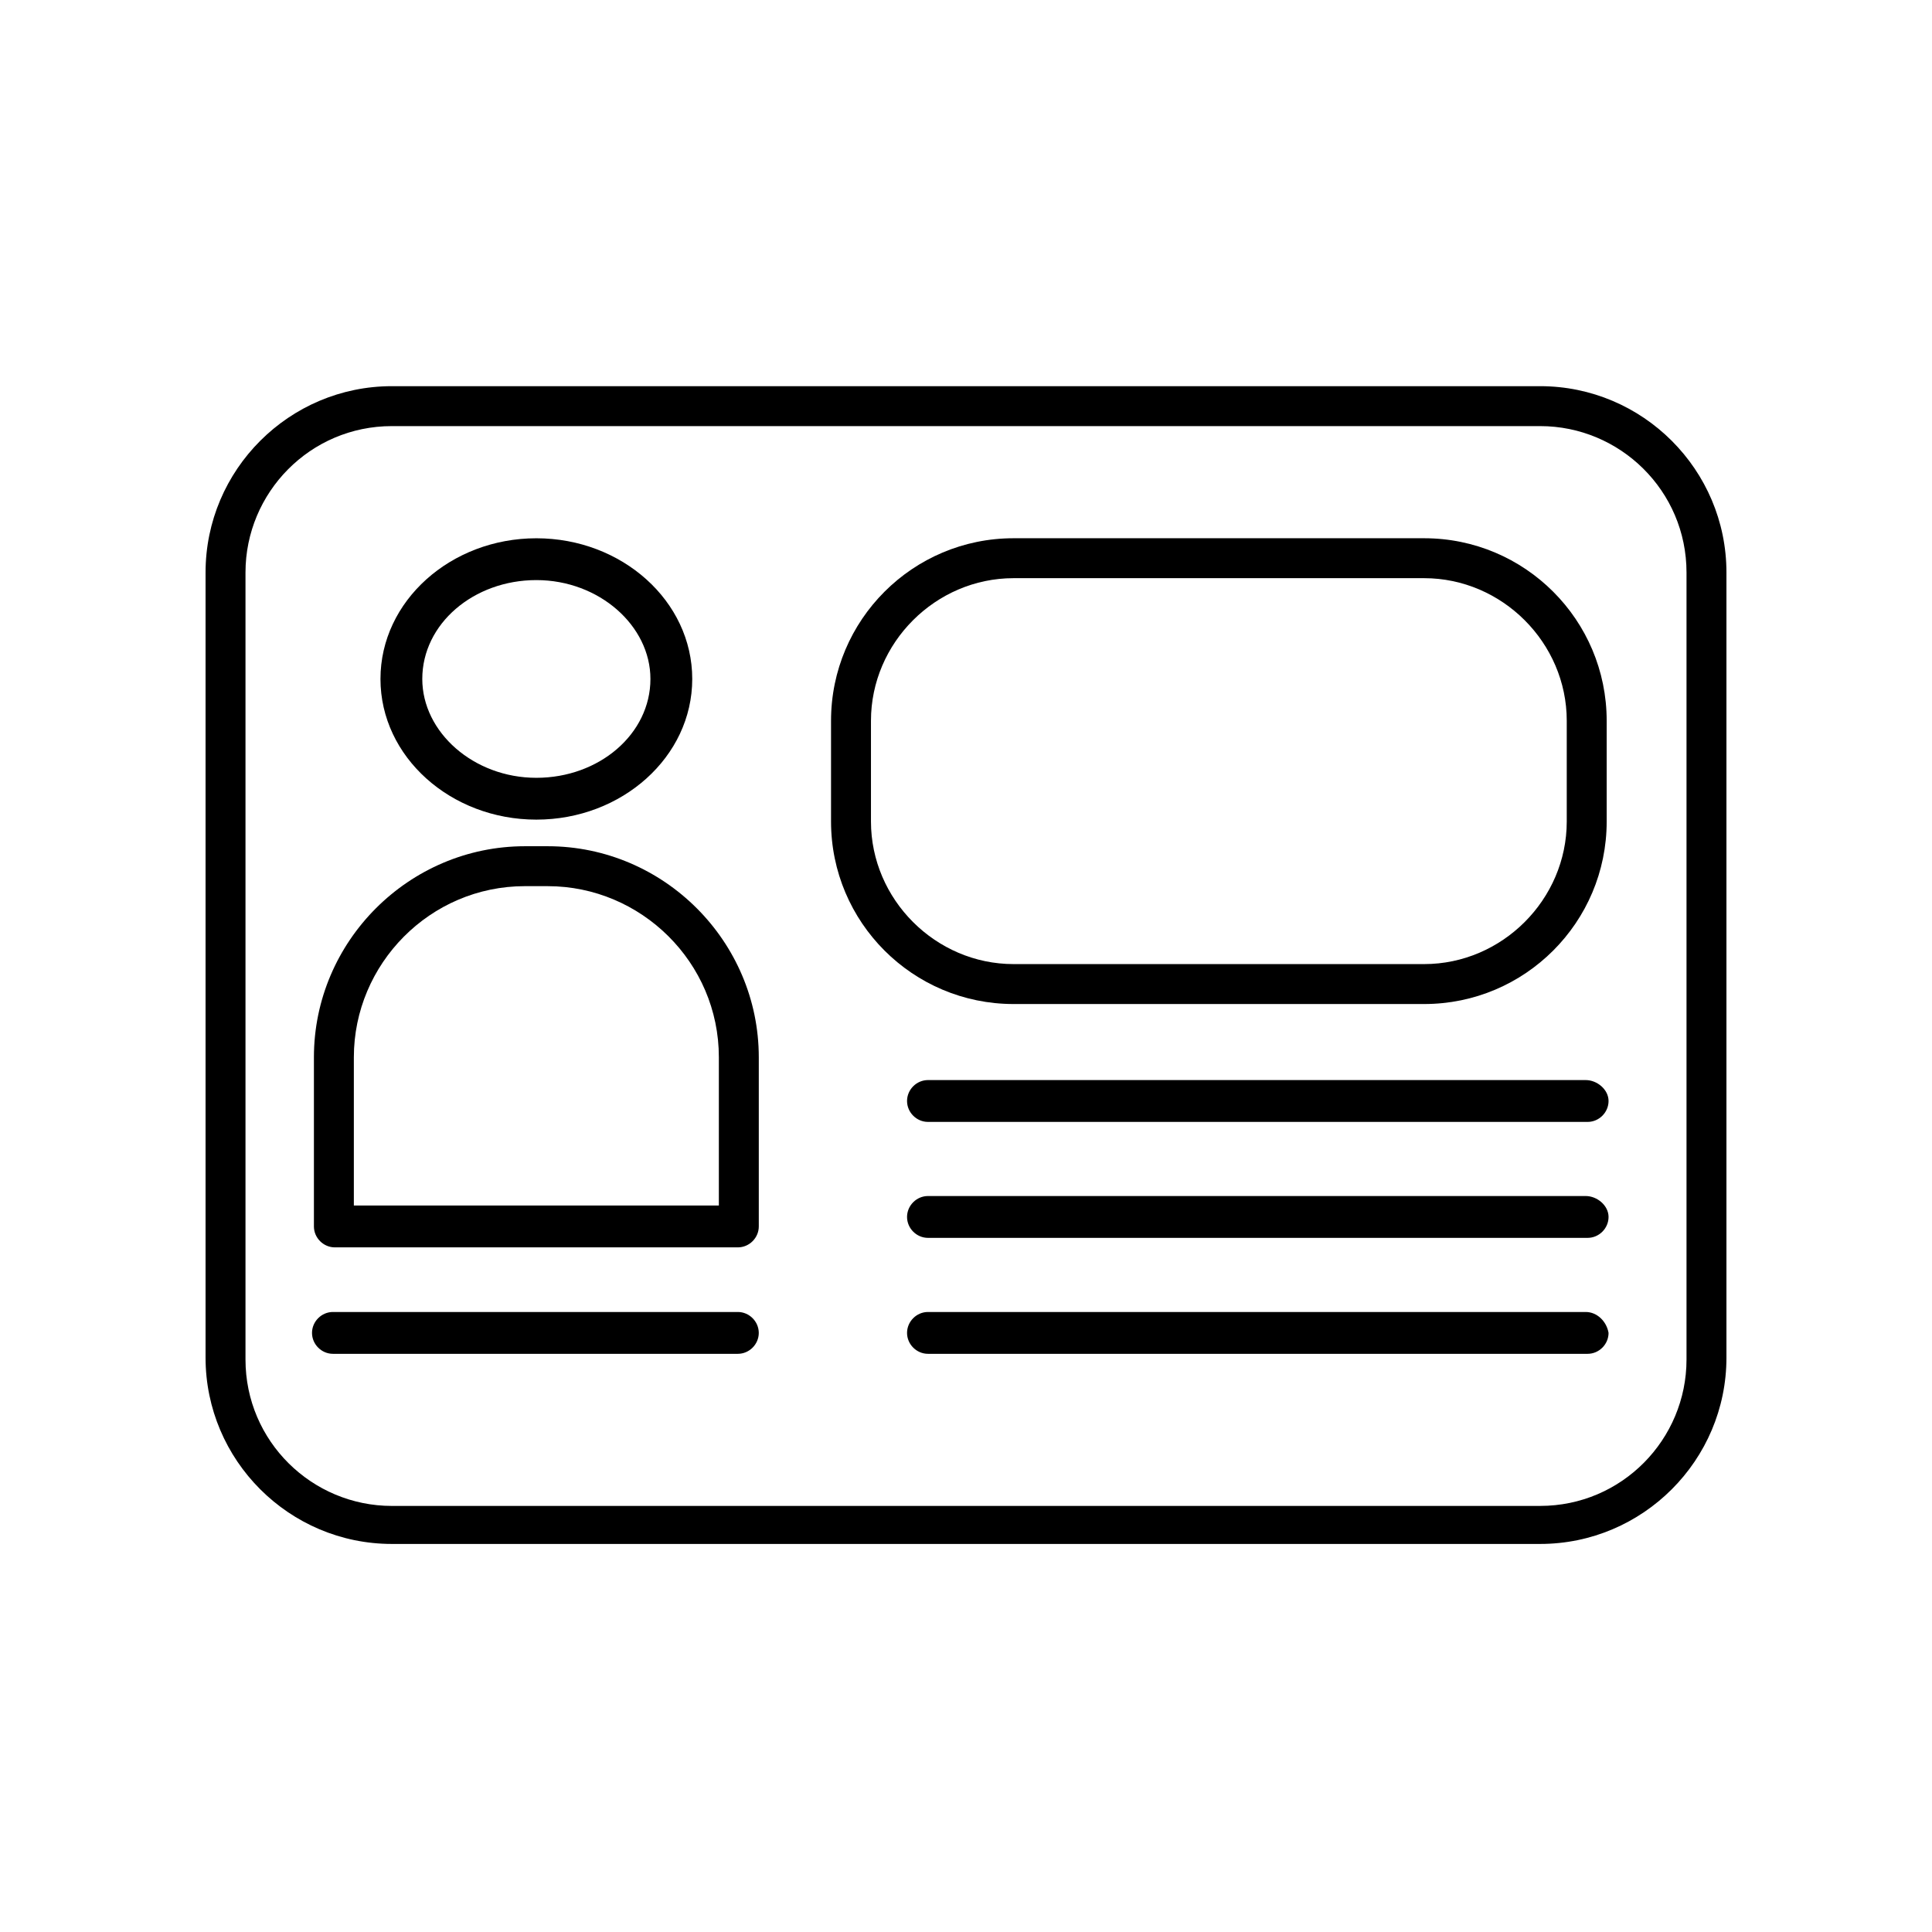 <?xml version="1.0" encoding="UTF-8"?>
<!-- The Best Svg Icon site in the world: iconSvg.co, Visit us! https://iconsvg.co -->
<svg fill="#000000" width="800px" height="800px" version="1.1" viewBox="144 144 512 512" xmlns="http://www.w3.org/2000/svg">
 <g>
  <path d="m552.15 246.34h-304.3c-27.207 0-49.375 22.168-49.375 49.375v208.07c0 27.207 22.168 49.375 49.375 49.375h304.3c27.207 0 49.375-22.168 49.375-49.375v-208.07c0-27.207-22.168-49.375-49.375-49.375zm38.793 257.95c0 21.16-17.129 38.793-38.793 38.793l-304.3 0.004c-21.16 0-38.793-17.129-38.793-38.793v-208.58c0-21.16 17.129-38.793 38.793-38.793h304.3c21.16 0 38.793 17.129 38.793 38.793z"/>
  <path d="m286.14 361.21c22.672 0 41.312-16.625 41.312-37.281s-18.641-37.281-41.312-37.281-41.312 16.625-41.312 37.281c0 20.652 18.641 37.281 41.312 37.281zm0-63.48c16.625 0 30.23 12.09 30.23 26.199 0 14.609-13.602 26.199-30.23 26.199-16.625 0-30.23-12.09-30.23-26.199 0.004-14.613 13.605-26.199 30.23-26.199z"/>
  <path d="m289.16 368.26h-6.047c-30.73 0-55.922 25.191-55.922 55.922v44.84c0 3.023 2.519 5.543 5.543 5.543h106.81c3.023 0 5.543-2.519 5.543-5.543v-44.84c-0.004-30.73-25.191-55.922-55.926-55.922zm45.344 95.219h-96.73v-39.297c0-24.688 20.152-45.344 45.344-45.344l6.043 0.004c24.688 0 45.344 20.152 45.344 45.344z"/>
  <path d="m521.42 286.64h-108.82c-26.703 0-48.367 21.664-48.367 48.367v26.703c0 26.703 21.664 48.367 48.367 48.367h108.82c26.703 0 48.367-21.664 48.367-48.367v-26.703c-0.004-26.703-21.668-48.367-48.367-48.367zm37.785 75.07c0 20.656-17.129 37.785-37.785 37.785h-108.82c-20.656 0-37.785-17.129-37.785-37.785v-26.703c0-20.656 17.129-37.785 37.785-37.785h108.82c20.656 0 37.785 17.129 37.785 37.785z"/>
  <path d="m564.24 430.23h-174.32c-3.023 0-5.543 2.519-5.543 5.543 0 3.023 2.519 5.543 5.543 5.543h174.82c3.023 0 5.543-2.519 5.543-5.543 0-3.023-3.023-5.543-6.043-5.543z"/>
  <path d="m564.24 460.96h-174.32c-3.023 0-5.543 2.519-5.543 5.543 0 3.023 2.519 5.543 5.543 5.543h174.82c3.023 0 5.543-2.519 5.543-5.543 0-3.027-3.023-5.543-6.043-5.543z"/>
  <path d="m564.24 491.69h-174.32c-3.023 0-5.543 2.519-5.543 5.543s2.519 5.543 5.543 5.543h174.82c3.023 0 5.543-2.519 5.543-5.543-0.504-3.023-3.023-5.543-6.043-5.543z"/>
  <path d="m339.54 491.69h-107.31c-3.023 0-5.543 2.519-5.543 5.543s2.519 5.543 5.543 5.543h107.31c3.023 0 5.543-2.519 5.543-5.543-0.004-3.023-2.523-5.543-5.543-5.543z"/>
 </g>
</svg>